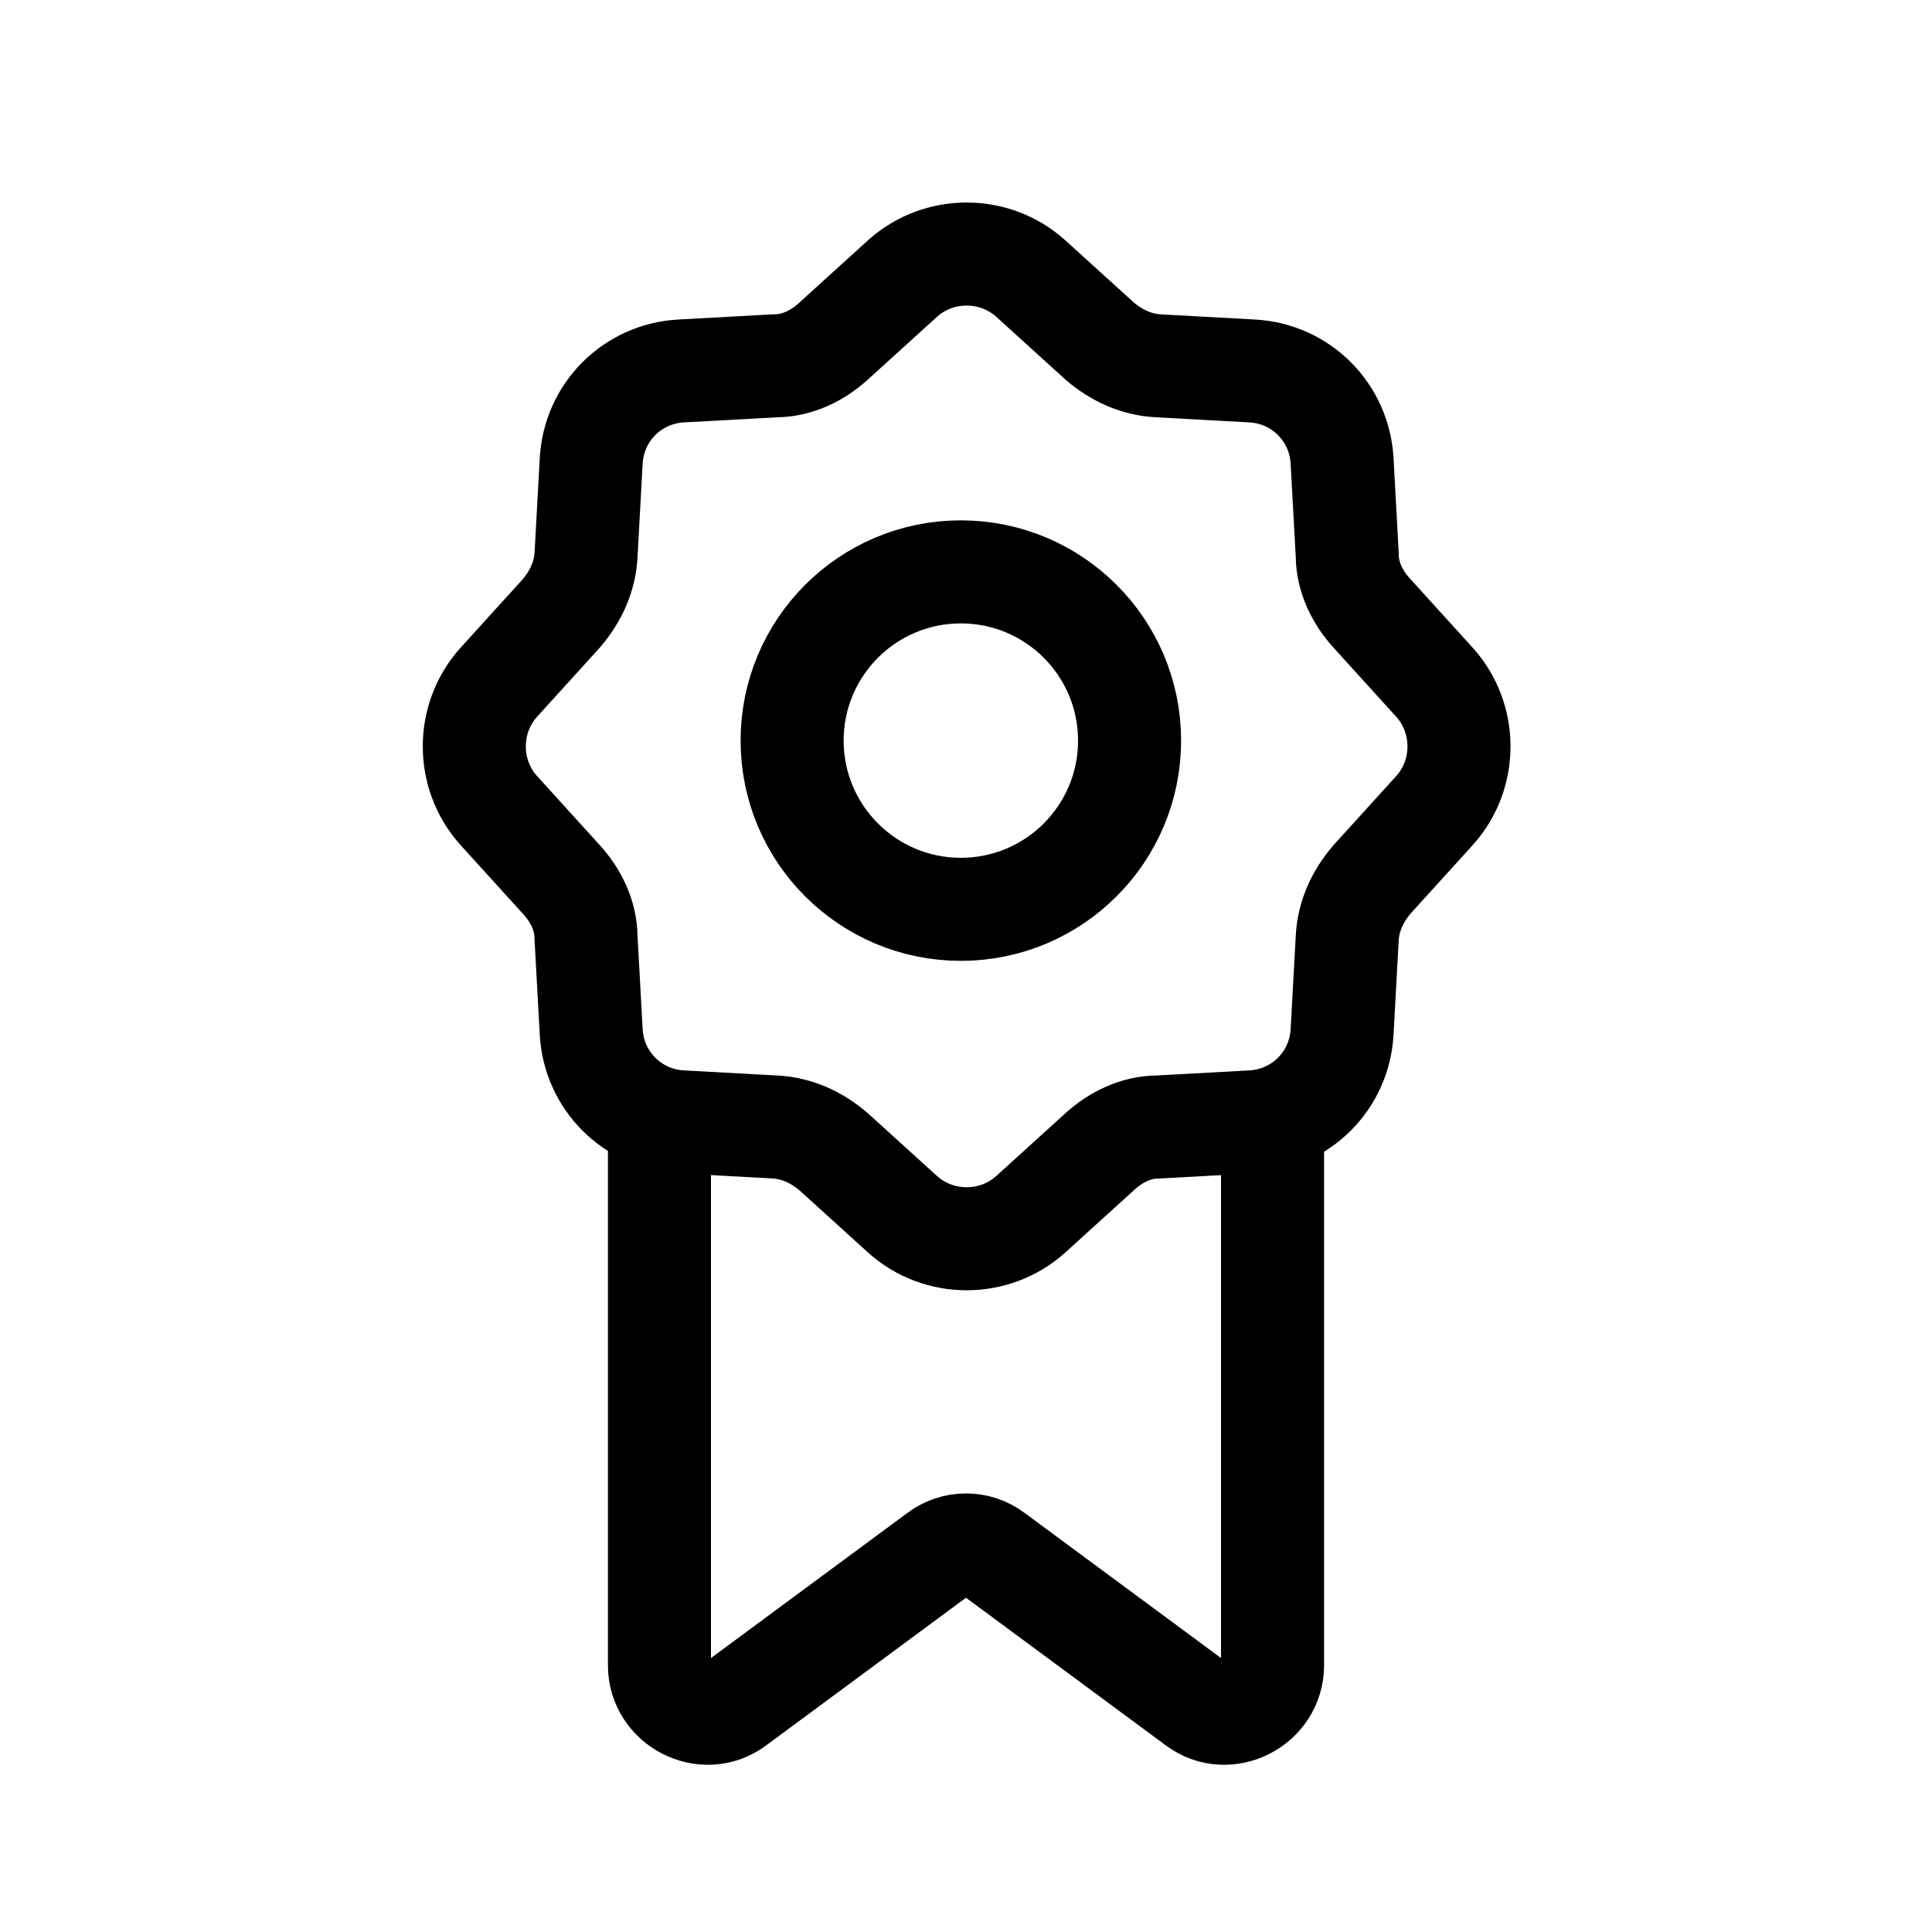 <?xml version="1.0" encoding="UTF-8"?>
<svg id="Calque_1" xmlns="http://www.w3.org/2000/svg" version="1.1" viewBox="0 0 150 150">
  <!-- Generator: Adobe Illustrator 29.3.1, SVG Export Plug-In . SVG Version: 2.1.0 Build 151)  -->
  <defs>
    <style>
      .st0, .st1 {
        fill: none;
        stroke: #000;
        stroke-width: 8px;
      }

      .st1 {
        stroke-linejoin: round;
      }
    </style>
  </defs>
  <path class="st1" d="M51.2,84.8v44.5c0,3,3.5,4.8,5.9,3l15.7-11.6c1.3-1,3.1-1,4.4,0l15.7,11.6c2.4,1.8,5.9,0,5.9-3v-44.5"/>
  <circle class="st0" cx="74.6" cy="57.5" r="13.1"/>
  <path class="st0" d="M70.1,21.6c2.8-2.5,7.1-2.5,9.9,0l5.4,4.9c1.3,1.1,2.8,1.8,4.5,1.9l7.3.4c3.8.2,6.8,3.2,7,7l.4,7.3c0,1.7.8,3.3,1.9,4.5l4.9,5.4c2.5,2.8,2.5,7.1,0,9.9l-4.9,5.4c-1.1,1.3-1.8,2.8-1.9,4.5l-.4,7.3c-.2,3.8-3.2,6.8-7,7l-7.3.4c-1.7,0-3.3.8-4.5,1.9l-5.4,4.9c-2.8,2.5-7.1,2.5-9.9,0l-5.4-4.9c-1.3-1.1-2.8-1.8-4.5-1.9l-7.3-.4c-3.8-.2-6.8-3.2-7-7l-.4-7.3c0-1.7-.8-3.3-1.9-4.5l-4.9-5.4c-2.5-2.8-2.5-7.1,0-9.9l4.9-5.4c1.1-1.3,1.8-2.8,1.9-4.5l.4-7.3c.2-3.8,3.2-6.8,7-7l7.3-.4c1.7,0,3.3-.8,4.5-1.9l5.4-4.9Z"/>
</svg>